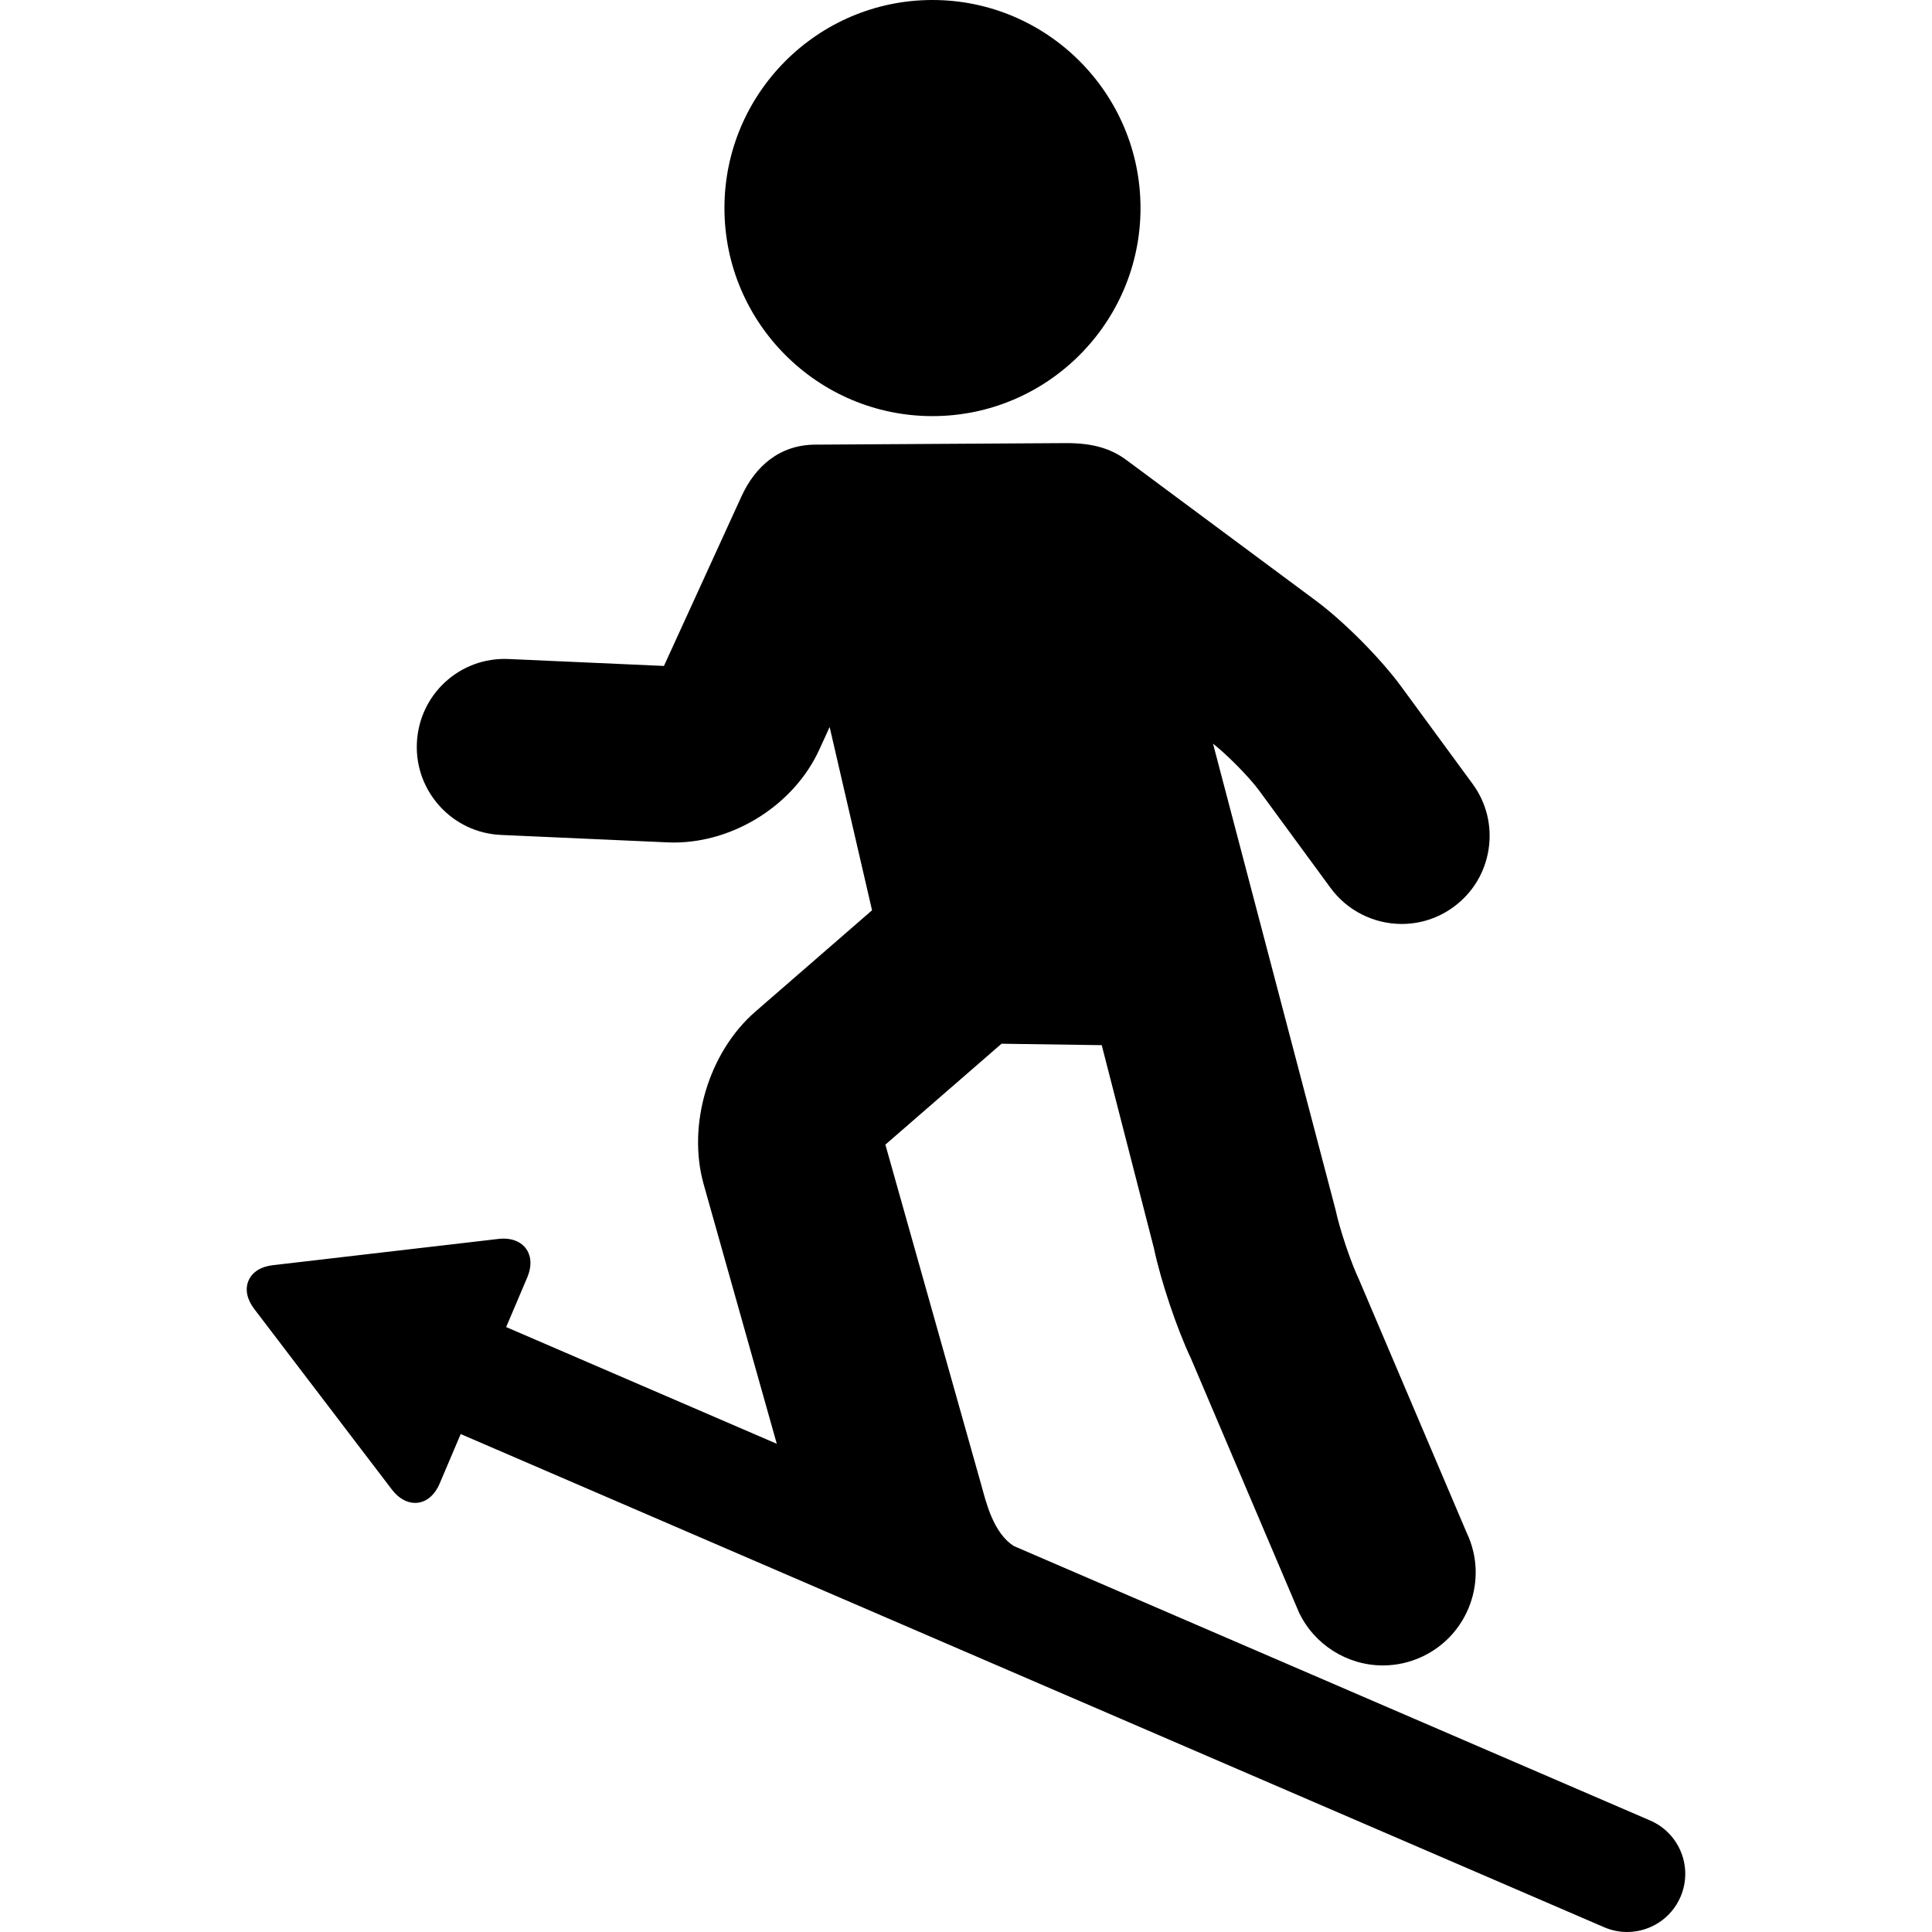 <?xml version="1.0" encoding="iso-8859-1"?>
<!-- Uploaded to: SVG Repo, www.svgrepo.com, Generator: SVG Repo Mixer Tools -->
<!DOCTYPE svg PUBLIC "-//W3C//DTD SVG 1.1//EN" "http://www.w3.org/Graphics/SVG/1.1/DTD/svg11.dtd">
<svg fill="#000000" height="800px" width="800px" version="1.1" id="Capa_1" xmlns="http://www.w3.org/2000/svg" xmlns:xlink="http://www.w3.org/1999/xlink" 
	 viewBox="0 0 452.872 452.872" xml:space="preserve">
<g>
	<path d="M386.803,426.734l-149.106-64.313c-4.924-3.051-6.617-10.566-7.645-14.218l-22.514-79.897l27.228-23.649l23.486,0.335
		l12.243,47.636c1.618,7.685,5.372,18.838,8.698,25.867l25.277,59.434c3.581,7.568,11.308,12.459,19.684,12.459
		c3.228,0,6.353-0.705,9.291-2.095c10.846-5.131,15.496-18.129,10.4-28.898l-25.276-59.433c-1.939-4.098-4.555-11.868-5.506-16.378
		l-28.723-109.26c3.324,2.6,8.501,7.845,10.806,10.986l16.75,22.839c3.873,5.281,10.1,8.434,16.656,8.434
		c4.409,0,8.625-1.382,12.191-3.997c4.445-3.26,7.355-8.057,8.192-13.505c0.838-5.449-0.496-10.897-3.757-15.342l-16.75-22.84
		c-4.834-6.591-13.426-15.232-19.984-20.1l-44.386-32.951c-3.585-2.662-7.786-3.981-14.068-3.981l-58.805,0.36
		c-8.476,0-14.188,5.145-17.382,12.133l-18.171,39.743l-36.378-1.624c-11.485-0.527-21.031,8.327-21.538,19.697
		c-0.508,11.369,8.328,21.03,19.697,21.538l39.071,1.744c0.493,0.021,0.982,0.033,1.476,0.033c14.211,0,28.229-8.953,34.088-21.773
		l2.423-5.299l9.941,42.956l-27.361,23.766c-10.944,9.506-16.034,26.533-12.102,40.487l17.134,60.806l-63.436-27.361l4.941-11.626
		c1.056-2.485,1.002-4.814-0.152-6.559c-1.263-1.909-3.667-2.817-6.607-2.474l-52.857,6.151c-2.834,0.33-4.866,1.621-5.722,3.635
		c-0.855,2.014-0.375,4.373,1.354,6.642l32.256,42.322c1.537,2.016,3.465,3.125,5.43,3.126h0.001c2.44,0,4.541-1.651,5.765-4.529
		l4.934-11.61l268.023,115.603c1.758,0.758,3.588,1.117,5.389,1.117c5.274,0,10.295-3.081,12.517-8.231
		C396.898,437.731,393.712,429.714,386.803,426.734z"/>
	<path d="M218.572,97.54c26.892,0,48.77-21.878,48.77-48.771C267.341,21.877,245.463,0,218.572,0
		c-26.886,0-48.759,21.877-48.759,48.769C169.813,75.662,191.686,97.54,218.572,97.54z"/>
</g>
</svg>